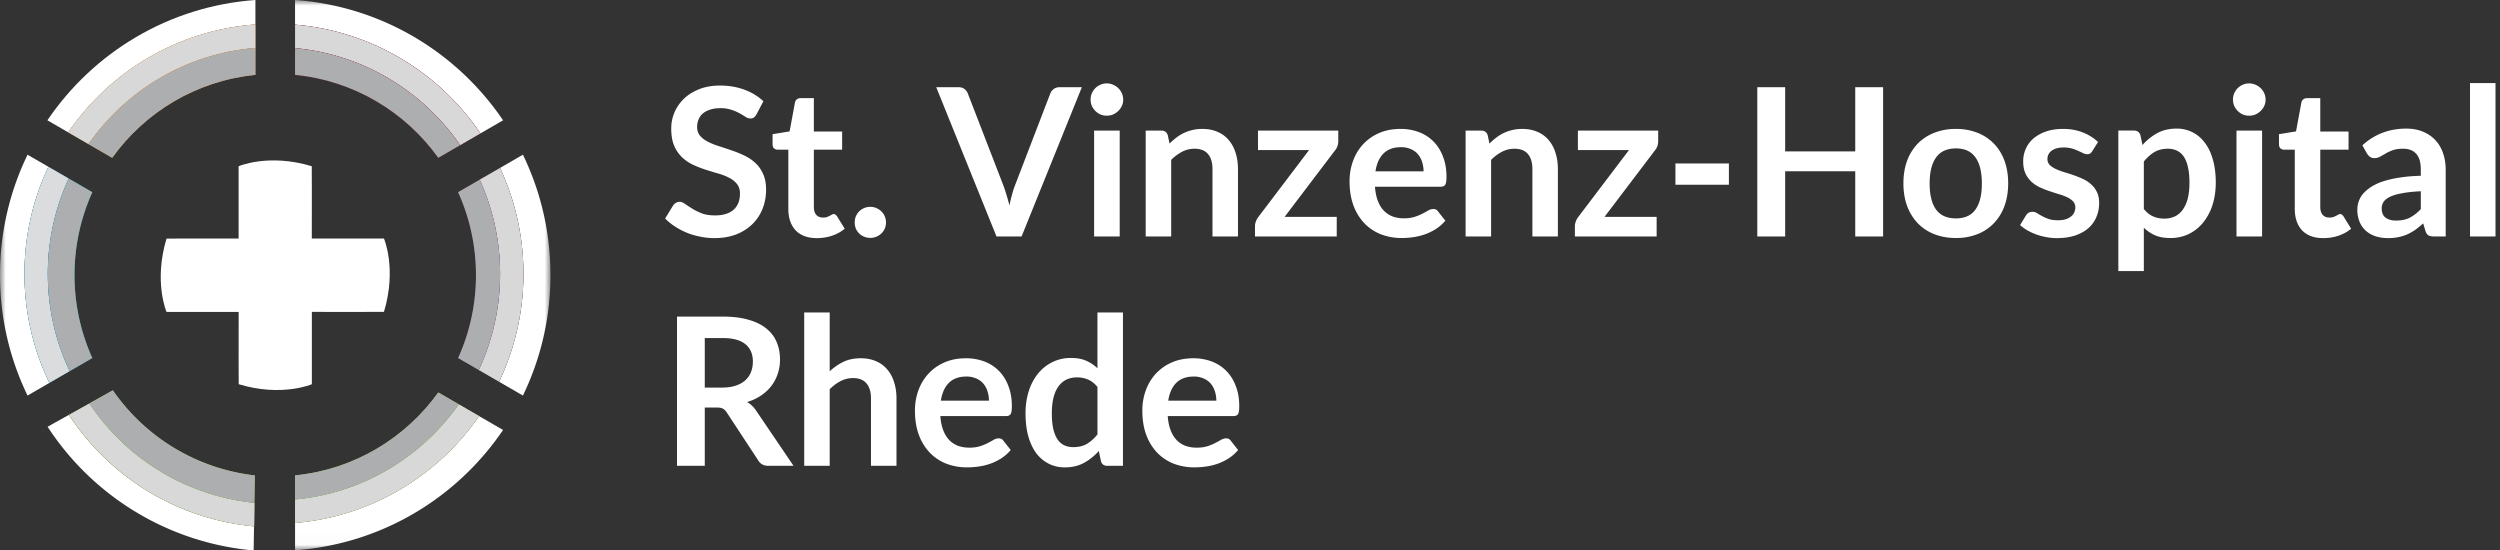 <svg xmlns="http://www.w3.org/2000/svg" width="218" height="48" fill="none"><rect width="100%" height="100%" fill="#333333" stroke="none"/><path fill="#fff" fill-rule="evenodd" d="M33.48 20.798h-6.29c.004-2.825.005-6.3-.004-6.303-3.757-1.14-6.379 0-6.379 0v6.306c-2.819-.003-6.283-.005-6.286.005-1.137 3.768 0 6.395 0 6.395h6.29c-.004 2.824-.005 6.299.004 6.302 3.758 1.14 6.379 0 6.379 0v-6.306c2.818.004 6.283.006 6.287-.005 1.136-3.767 0-6.394 0-6.394" clip-rule="evenodd"/><mask id="a" width="48" height="48" x="0" y="0" maskUnits="userSpaceOnUse" style="mask-type:alpha"><path fill="#fff" fill-rule="evenodd" d="M0 0h48v47.981H0V0Z" clip-rule="evenodd"/></mask><g fill="#fff" fill-rule="evenodd" clip-rule="evenodd" mask="url(#a)"><path d="m43.517 33.286 2.082 1.205a24.017 24.017 0 0 0 2.4-10.5c0-3.766-.862-7.328-2.4-10.501l-2 1.158a21.76 21.76 0 0 1 2.042 9.227c0 3.37-.763 6.562-2.124 9.41M4.224 14.544 2.402 13.49A24.012 24.012 0 0 0 0 23.992c0 3.764.864 7.326 2.402 10.5l1.907-1.104a21.757 21.757 0 0 1-2.174-9.512c0-3.339.751-6.502 2.09-9.33M41.892 11.635l1.976-1.144C39.855 4.567 33.273.539 25.728 0v2.151c6.722.565 12.575 4.188 16.164 9.484M25.729 45.6v2.383c7.544-.54 14.126-4.568 18.138-10.491l-2.09-1.21c-3.6 5.204-9.397 8.76-16.048 9.318"/></g><path fill="#8A3D85" fill-rule="evenodd" d="M43.607 23.875c0 2.998-.67 5.839-1.86 8.385l1.77 1.025a21.77 21.77 0 0 0 2.126-9.41c0-3.3-.735-6.425-2.043-9.228l-1.772 1.025a19.726 19.726 0 0 1 1.78 8.203" clip-rule="evenodd"/><path fill="#D8D8D8" fill-rule="evenodd" d="m43.518 33.285-1.772-1.025a19.726 19.726 0 0 0 1.861-8.385c0-2.928-.64-5.703-1.779-8.203l1.772-1.025a21.759 21.759 0 0 1 2.043 9.228c0 3.37-.764 6.561-2.125 9.41" clip-rule="evenodd"/><path fill="#0095BE" fill-rule="evenodd" d="M4.17 23.875c0-2.968.656-5.78 1.825-8.306l-1.771-1.025a21.762 21.762 0 0 0-2.09 9.331c0 3.41.782 6.637 2.175 9.512l1.769-1.024a19.726 19.726 0 0 1-1.908-8.488" clip-rule="evenodd"/><path fill="#DBDCDD" fill-rule="evenodd" d="M4.309 33.387a21.757 21.757 0 0 1-2.175-9.512c0-3.339.751-6.502 2.09-9.33l1.771 1.024a19.722 19.722 0 0 0-1.825 8.306c0 3.039.686 5.916 1.908 8.488l-1.77 1.024" clip-rule="evenodd"/><path fill="#951432" fill-rule="evenodd" d="m40.122 12.66 1.77-1.024C38.303 6.34 32.45 2.716 25.73 2.152v2.046c5.969.554 11.164 3.774 14.393 8.462" clip-rule="evenodd"/><path fill="#D8D8D8" fill-rule="evenodd" d="M40.122 12.66c-3.23-4.688-8.424-7.908-14.393-8.462V2.152c6.721.565 12.574 4.188 16.163 9.483l-1.77 1.025" clip-rule="evenodd"/><path fill="#84BF41" fill-rule="evenodd" d="M25.729 43.554V45.6c6.65-.558 12.449-4.114 16.047-9.318l-1.77-1.025c-3.237 4.599-8.379 7.75-14.277 8.298" clip-rule="evenodd"/><path fill="#D8D8D8" fill-rule="evenodd" d="M25.729 45.6v-2.046c5.898-.547 11.04-3.7 14.277-8.298l1.77 1.025c-3.598 5.204-9.396 8.76-16.047 9.319" clip-rule="evenodd"/><path fill="#8A3D85" fill-rule="evenodd" d="m41.828 15.672-1.88 1.087a17.524 17.524 0 0 1 1.557 7.231c0 2.579-.56 5.025-1.556 7.23l1.796 1.04a19.727 19.727 0 0 0 1.861-8.385c0-2.928-.64-5.703-1.779-8.203" clip-rule="evenodd"/><path fill="#ADAEAF" fill-rule="evenodd" d="m41.745 32.26-1.796-1.04a17.52 17.52 0 0 0 1.556-7.23c0-2.579-.56-5.025-1.556-7.23l1.879-1.088a19.726 19.726 0 0 1 1.778 8.203c0 2.998-.67 5.839-1.86 8.385" clip-rule="evenodd"/><path fill="#0095BE" fill-rule="evenodd" d="M6.497 23.991c0-2.579.559-5.025 1.555-7.23l-2.056-1.19a19.722 19.722 0 0 0-1.826 8.305c0 3.038.686 5.916 1.908 8.488l1.974-1.143a17.515 17.515 0 0 1-1.555-7.23" clip-rule="evenodd"/><path fill="#ADAEAF" fill-rule="evenodd" d="M6.078 32.364a19.727 19.727 0 0 1-1.908-8.488c0-2.968.657-5.78 1.826-8.306l2.056 1.19a17.51 17.51 0 0 0-1.555 7.231c0 2.579.559 5.025 1.555 7.23l-1.974 1.143" clip-rule="evenodd"/><path fill="#951432" fill-rule="evenodd" d="m38.218 13.762 1.904-1.102c-3.23-4.688-8.424-7.908-14.393-8.463V6.53c5.142.505 9.628 3.243 12.489 7.232" clip-rule="evenodd"/><path fill="#ADAEAF" fill-rule="evenodd" d="M38.218 13.762c-2.86-3.99-7.347-6.727-12.49-7.232V4.197c5.97.555 11.165 3.775 14.394 8.463l-1.904 1.102" clip-rule="evenodd"/><path fill="#84BF41" fill-rule="evenodd" d="M25.729 41.452v2.102c5.898-.548 11.04-3.7 14.277-8.299l-1.788-1.034c-2.86 3.988-7.347 6.726-12.49 7.231" clip-rule="evenodd"/><path fill="#ADAEAF" fill-rule="evenodd" d="M25.729 43.554v-2.102c5.142-.505 9.628-3.243 12.49-7.231l1.787 1.035c-3.237 4.598-8.379 7.75-14.277 8.298" clip-rule="evenodd"/><path fill="#fff" fill-rule="evenodd" d="M22.273 2.134V0C14.729.539 8.146 4.567 4.133 10.49l1.817 1.053c3.635-5.303 9.547-8.909 16.323-9.409" clip-rule="evenodd"/><path fill="#EB8B2D" fill-rule="evenodd" d="M22.272 4.18V2.134c-6.776.5-12.688 4.106-16.323 9.408l1.77 1.025c3.275-4.696 8.53-7.896 14.553-8.387" clip-rule="evenodd"/><path fill="#D8D8D8" fill-rule="evenodd" d="m7.719 12.567-1.77-1.025c3.635-5.302 9.547-8.908 16.323-9.408V4.18c-6.023.49-11.278 3.691-14.553 8.387" clip-rule="evenodd"/><path fill="#EB8B2D" fill-rule="evenodd" d="M22.272 6.53V4.18c-6.023.49-11.278 3.691-14.553 8.387l2.064 1.194c2.86-3.989 7.346-6.726 12.489-7.232" clip-rule="evenodd"/><path fill="#ADAEAF" fill-rule="evenodd" d="m9.784 13.762-2.063-1.194c3.274-4.696 8.53-7.897 14.552-8.387V6.53c-5.142.506-9.628 3.243-12.489 7.232" clip-rule="evenodd"/><path fill="#fff" fill-rule="evenodd" d="m6.011 36.175-1.86 1.038A23.967 23.967 0 0 0 22.117 48l.034-2.103a21.726 21.726 0 0 1-16.14-9.722" clip-rule="evenodd"/><path fill="#84BF41" fill-rule="evenodd" d="m7.794 35.18-1.783.994a21.726 21.726 0 0 0 16.14 9.722l.03-2.049A19.688 19.688 0 0 1 7.795 35.18" clip-rule="evenodd"/><path fill="#FFFFFE" fill-rule="evenodd" d="m22.166 45.896-.015-.001.032-2.049a.28.28 0 0 0 .015 0l-.032 2.05" clip-rule="evenodd"/><path fill="#D8D8D8" fill-rule="evenodd" d="M22.15 45.894a21.726 21.726 0 0 1-16.124-9.72l1.772-.989a19.69 19.69 0 0 0 14.384 8.662l-.031 2.047" clip-rule="evenodd"/><path fill="#84BF41" fill-rule="evenodd" d="m9.841 34.036-2.047 1.142a19.688 19.688 0 0 0 14.387 8.668l.038-2.388A17.477 17.477 0 0 1 9.84 34.036" clip-rule="evenodd"/><path fill="#ADAEAF" fill-rule="evenodd" d="M22.181 43.846a19.69 19.69 0 0 1-14.383-8.661l-.004-.007 2.047-1.142a17.477 17.477 0 0 0 12.378 7.422l-.038 2.388" clip-rule="evenodd"/><path fill="#fff" d="M65.965 9.972a.86.86 0 0 1-.234.28.51.51 0 0 1-.297.08.818.818 0 0 1-.414-.135 7.906 7.906 0 0 0-.522-.315 4.057 4.057 0 0 0-.72-.306 2.88 2.88 0 0 0-.963-.144c-.336 0-.63.042-.882.126a1.845 1.845 0 0 0-.639.333 1.36 1.36 0 0 0-.378.523 1.666 1.666 0 0 0-.126.656c0 .306.084.562.252.765.174.204.402.378.684.522.282.145.603.274.963.388.36.114.729.237 1.107.369.378.125.747.275 1.107.45.36.168.681.383.963.647.282.258.507.576.675.954.174.379.261.838.261 1.378 0 .588-.102 1.14-.306 1.655-.198.51-.492.957-.882 1.341a4.196 4.196 0 0 1-1.413.9c-.558.216-1.197.325-1.917.325-.414 0-.822-.043-1.224-.127a6.311 6.311 0 0 1-1.161-.341 6.269 6.269 0 0 1-1.035-.54 5.012 5.012 0 0 1-.864-.703l.711-1.16a.71.71 0 0 1 .234-.207.568.568 0 0 1 .306-.09c.15 0 .312.063.486.189.174.12.381.255.621.404.24.15.519.288.837.415.324.12.711.18 1.161.18.69 0 1.224-.162 1.602-.486.378-.33.567-.801.567-1.413 0-.343-.087-.622-.261-.838a1.976 1.976 0 0 0-.675-.54 4.88 4.88 0 0 0-.963-.377c-.36-.103-.726-.214-1.098-.334a9.468 9.468 0 0 1-1.098-.431 3.557 3.557 0 0 1-.963-.658 3.054 3.054 0 0 1-.684-1.008c-.168-.408-.252-.909-.252-1.502 0-.474.093-.936.279-1.387.192-.45.468-.849.828-1.197.36-.348.804-.627 1.332-.837.528-.21 1.134-.315 1.818-.315.768 0 1.476.12 2.124.36.648.24 1.2.576 1.656 1.008l-.603 1.143ZM71.237 20.764c-.804 0-1.422-.226-1.854-.675-.426-.456-.64-1.083-.64-1.881V13.05H67.8a.433.433 0 0 1-.306-.117c-.084-.079-.126-.195-.126-.351V11.7l1.485-.242.468-2.52a.494.494 0 0 1 .17-.28.509.509 0 0 1 .325-.099h1.152v2.908h2.466v1.583h-2.466v5.005c0 .288.069.512.207.675.144.162.339.242.585.242.138 0 .252-.015.342-.045.096-.035.177-.072.243-.107.072-.037.135-.07.189-.1a.29.29 0 0 1 .162-.053.24.24 0 0 1 .162.053c.042.03.087.079.135.145l.666 1.08c-.324.27-.696.474-1.116.611-.42.139-.855.207-1.305.207ZM74.532 19.395c0-.186.033-.363.099-.53.072-.168.168-.313.288-.432.12-.12.264-.216.432-.288.168-.072.348-.108.54-.108.192 0 .369.036.53.108.169.072.313.168.433.288a1.334 1.334 0 0 1 .405.963c0 .191-.036.371-.108.54a1.316 1.316 0 0 1-.297.422c-.12.12-.264.213-.432.28a1.293 1.293 0 0 1-.531.107c-.192 0-.372-.036-.54-.108a1.248 1.248 0 0 1-.432-.279 1.39 1.39 0 0 1-.288-.422 1.463 1.463 0 0 1-.1-.54ZM94.338 7.605 89.082 20.62h-2.187L81.64 7.605h1.944c.21 0 .381.051.513.153a.936.936 0 0 1 .297.396l3.07 7.939c.101.258.197.543.287.855.096.305.186.627.27.962.072-.335.15-.657.234-.962.084-.313.177-.598.28-.855l3.05-7.939a.863.863 0 0 1 .28-.378.815.815 0 0 1 .521-.17h1.953ZM97.638 11.386v9.233h-2.232v-9.233h2.232Zm.306-2.692c0 .192-.039.372-.117.54a1.445 1.445 0 0 1-.315.441 1.492 1.492 0 0 1-.45.306c-.174.072-.36.108-.558.108-.192 0-.375-.036-.549-.108a1.527 1.527 0 0 1-.747-.747 1.445 1.445 0 0 1 0-1.098c.078-.174.18-.324.306-.45s.273-.225.441-.297c.174-.078.357-.117.55-.117.197 0 .383.04.557.117.174.072.324.171.45.297.132.126.237.276.315.45.078.174.117.36.117.558ZM101.984 12.52c.186-.186.381-.357.585-.513a3.593 3.593 0 0 1 1.404-.666c.264-.066.552-.1.864-.1.504 0 .951.088 1.341.261.39.168.714.409.972.72.264.306.462.676.594 1.107.138.426.207.897.207 1.413v5.877h-2.223v-5.877c0-.564-.129-.999-.387-1.305-.258-.311-.651-.467-1.179-.467-.384 0-.744.086-1.08.26a3.87 3.87 0 0 0-.954.711v6.678h-2.223v-9.233h1.359c.288 0 .477.135.567.405l.153.729ZM116.698 12.303c0 .156-.027.31-.081.46-.054.15-.126.273-.216.369l-4.383 5.778h4.545v1.71h-7.128v-.928c0-.102.024-.221.072-.36.048-.143.12-.279.216-.405l4.428-5.84h-4.455v-1.701h7.002v.918ZM124.135 14.94c0-.287-.042-.557-.126-.81a1.874 1.874 0 0 0-.36-.675 1.644 1.644 0 0 0-.621-.45 2.037 2.037 0 0 0-.864-.17c-.642 0-1.149.182-1.521.548-.366.367-.6.886-.702 1.558h4.194Zm-4.239 1.342c.036.474.12.884.252 1.233.132.341.306.627.522.854.216.223.471.39.765.505.3.108.63.162.99.162s.669-.043.927-.127a4.14 4.14 0 0 0 .684-.278c.198-.102.369-.195.513-.28a.885.885 0 0 1 .432-.125c.186 0 .324.069.414.207l.639.81a3.804 3.804 0 0 1-.828.729 4.922 4.922 0 0 1-.963.467c-.33.114-.669.195-1.017.244a7.186 7.186 0 0 1-.999.072 4.995 4.995 0 0 1-1.791-.316 4.09 4.09 0 0 1-1.44-.945 4.49 4.49 0 0 1-.963-1.547c-.234-.619-.351-1.332-.351-2.142 0-.63.102-1.221.306-1.774a4.254 4.254 0 0 1 .873-1.449 4.16 4.16 0 0 1 1.395-.98c.552-.24 1.173-.36 1.863-.36a4.52 4.52 0 0 1 1.611.278c.492.187.915.46 1.269.82.354.354.63.792.828 1.313.204.516.306 1.107.306 1.774 0 .335-.036.564-.108.683-.072.114-.21.172-.414.172h-5.715ZM129.88 12.52c.186-.186.381-.357.585-.513a3.593 3.593 0 0 1 1.404-.666c.264-.066.552-.1.864-.1.504 0 .951.088 1.341.261.39.168.714.409.972.72.264.306.462.676.594 1.107.138.426.207.897.207 1.413v5.877h-2.223v-5.877c0-.564-.129-.999-.387-1.305-.258-.311-.651-.467-1.179-.467-.384 0-.744.086-1.08.26a3.87 3.87 0 0 0-.954.711v6.678h-2.223v-9.233h1.359c.288 0 .477.135.567.405l.153.729ZM144.594 12.303c0 .156-.027.31-.081.46-.054.15-.126.273-.216.369l-4.383 5.778h4.545v1.71h-7.128v-.928c0-.102.024-.221.072-.36.048-.143.12-.279.216-.405l4.428-5.84h-4.455v-1.701h7.002v.918ZM146.098 14.257h4.662v1.853h-4.662v-1.853ZM164.207 7.605V20.62h-2.43v-5.688h-6.111v5.688h-2.43V7.605h2.43v5.598h6.111V7.606h2.43ZM170.559 11.242a5 5 0 0 1 1.863.332 4.038 4.038 0 0 1 1.44.946c.402.408.711.905.927 1.494.216.588.324 1.245.324 1.97 0 .732-.108 1.393-.324 1.98a4.209 4.209 0 0 1-.927 1.504 3.98 3.98 0 0 1-1.44.954 5 5 0 0 1-1.863.332c-.69 0-1.317-.11-1.881-.332a4.068 4.068 0 0 1-1.449-.954 4.384 4.384 0 0 1-.927-1.503c-.216-.588-.324-1.248-.324-1.98 0-.726.108-1.383.324-1.971a4.288 4.288 0 0 1 .927-1.494 4.128 4.128 0 0 1 1.449-.945 5.096 5.096 0 0 1 1.881-.333Zm0 7.802c.768 0 1.335-.258 1.701-.774.372-.515.558-1.271.558-2.267s-.186-1.755-.558-2.277c-.366-.523-.933-.784-1.701-.784-.78 0-1.359.264-1.737.793-.372.522-.558 1.277-.558 2.268 0 .99.186 1.745.558 2.267.378.517.957.774 1.737.774ZM182.443 13.185a.643.643 0 0 1-.189.207.523.523 0 0 1-.252.055.822.822 0 0 1-.351-.09c-.12-.06-.261-.127-.423-.198a3.515 3.515 0 0 0-.558-.208 2.602 2.602 0 0 0-.729-.09c-.438 0-.783.093-1.035.28a.872.872 0 0 0-.369.729.72.72 0 0 0 .189.504c.132.131.303.248.513.35.216.102.459.195.729.28.27.078.543.165.819.26.282.097.558.208.828.334.27.12.51.275.72.467.216.186.387.412.513.675.132.265.198.583.198.955 0 .444-.081.854-.243 1.232-.156.372-.39.697-.702.973-.312.27-.699.483-1.161.639-.456.15-.984.224-1.584.224-.318 0-.63-.03-.936-.09a5.087 5.087 0 0 1-1.647-.594 3.841 3.841 0 0 1-.621-.45l.513-.846a.726.726 0 0 1 .234-.234.656.656 0 0 1 .342-.08c.138 0 .267.038.387.116.126.078.27.162.432.252.162.09.351.175.567.253.222.078.501.116.837.116.264 0 .489-.03.675-.09.192-.066.348-.15.468-.252a.88.88 0 0 0 .27-.35c.06-.139.09-.28.09-.424a.737.737 0 0 0-.198-.53 1.622 1.622 0 0 0-.513-.36 4.431 4.431 0 0 0-.729-.27c-.27-.084-.549-.174-.837-.27a8.994 8.994 0 0 1-.837-.334 3.063 3.063 0 0 1-.729-.495 2.312 2.312 0 0 1-.513-.729c-.126-.287-.189-.636-.189-1.043 0-.378.075-.739.225-1.08.15-.342.369-.64.657-.891a3.24 3.24 0 0 1 1.089-.612c.438-.157.942-.235 1.512-.235.636 0 1.215.106 1.737.316.522.21.957.486 1.305.827l-.504.801ZM186.942 18.226c.252.306.525.521.819.648.3.126.624.189.972.189.336 0 .639-.063.909-.19.27-.126.498-.318.684-.576.192-.258.339-.582.441-.971.102-.396.153-.861.153-1.396 0-.54-.045-.995-.135-1.367-.084-.379-.207-.684-.369-.918a1.467 1.467 0 0 0-.594-.513 1.808 1.808 0 0 0-.783-.162c-.462 0-.855.098-1.179.296-.324.193-.63.466-.918.82v4.14Zm-.117-5.58a4.816 4.816 0 0 1 1.287-1.036c.48-.263 1.044-.396 1.692-.396a3 3 0 0 1 1.377.316c.42.21.78.516 1.08.918.306.396.54.887.702 1.476.168.582.252 1.25.252 2.007 0 .69-.093 1.329-.279 1.917a4.642 4.642 0 0 1-.801 1.53 3.67 3.67 0 0 1-1.251 1.017 3.65 3.65 0 0 1-1.638.36c-.516 0-.957-.078-1.323-.235a3.302 3.302 0 0 1-.981-.665v3.78h-2.223v-12.25h1.359c.288 0 .477.136.567.405l.18.856ZM197.254 11.386v9.233h-2.232v-9.233h2.232Zm.306-2.692c0 .192-.039.372-.117.54a1.445 1.445 0 0 1-.315.441 1.492 1.492 0 0 1-.45.306c-.174.072-.36.108-.558.108-.192 0-.375-.036-.549-.108a1.527 1.527 0 0 1-.747-.747 1.445 1.445 0 0 1 0-1.098c.078-.174.18-.324.306-.45s.273-.225.441-.297c.174-.078.357-.117.549-.117.198 0 .384.04.558.117.174.072.324.171.45.297.132.126.237.276.315.45.078.174.117.36.117.558ZM202.598 20.764c-.804 0-1.422-.226-1.854-.675-.426-.456-.639-1.083-.639-1.881V13.05h-.945a.433.433 0 0 1-.306-.117c-.084-.079-.126-.195-.126-.351V11.7l1.485-.242.468-2.52a.494.494 0 0 1 .171-.28.509.509 0 0 1 .324-.099h1.152v2.908h2.466v1.583h-2.466v5.005c0 .288.069.512.207.675.144.162.339.242.585.242.138 0 .252-.015.342-.045.096-.035.177-.072.243-.107.072-.037.135-.07.189-.1a.29.29 0 0 1 .162-.053.24.24 0 0 1 .162.053c.042.03.087.079.135.145l.666 1.08c-.324.27-.696.474-1.116.611-.42.139-.855.207-1.305.207ZM211.095 16.677c-.642.03-1.182.088-1.62.172-.438.078-.789.18-1.053.305-.264.127-.453.273-.567.442a.958.958 0 0 0-.171.549c0 .39.114.669.342.837.234.168.537.252.909.252.456 0 .849-.082 1.179-.244.336-.167.663-.42.981-.755v-1.558Zm-5.094-4.005c1.062-.972 2.34-1.458 3.834-1.458.54 0 1.023.09 1.449.27.426.175.786.42 1.08.739.294.311.516.686.666 1.124.156.439.234.918.234 1.44v5.832h-1.008c-.21 0-.372-.03-.486-.09-.114-.066-.204-.195-.27-.387l-.198-.665c-.234.21-.462.395-.684.558a4.205 4.205 0 0 1-.693.395c-.24.108-.498.19-.774.244-.27.06-.57.09-.9.09-.39 0-.75-.052-1.08-.154a2.428 2.428 0 0 1-.855-.476 2.121 2.121 0 0 1-.558-.784 2.778 2.778 0 0 1-.198-1.088 2.128 2.128 0 0 1 .495-1.36c.18-.21.411-.408.693-.594a4.494 4.494 0 0 1 1.035-.486 8.827 8.827 0 0 1 1.44-.332c.546-.09 1.17-.145 1.872-.162v-.54c0-.619-.132-1.075-.396-1.369-.264-.3-.645-.45-1.143-.45-.36 0-.66.043-.9.127-.234.084-.441.18-.621.287-.18.103-.345.196-.495.28a.947.947 0 0 1-.486.126.658.658 0 0 1-.396-.117 1.074 1.074 0 0 1-.261-.289l-.396-.71ZM217.608 7.245V20.62h-2.223V7.245h2.223ZM62.968 33.797c.456 0 .852-.056 1.188-.17.342-.114.621-.27.837-.469.222-.203.387-.444.495-.72.108-.276.162-.579.162-.909 0-.66-.219-1.166-.657-1.52-.432-.355-1.095-.532-1.989-.532h-1.548v4.32h1.512Zm6.228 6.823h-2.187c-.414 0-.714-.162-.9-.486l-2.736-4.167a.946.946 0 0 0-.342-.334c-.12-.066-.3-.099-.54-.099h-1.035v5.086h-2.421V27.606h3.969c.882 0 1.638.092 2.268.278.636.18 1.155.436 1.557.765.408.33.708.726.9 1.188.192.457.288.96.288 1.512 0 .439-.066.853-.198 1.243a3.46 3.46 0 0 1-.558 1.062c-.24.317-.54.596-.9.836-.354.24-.759.43-1.215.567.156.09.3.198.432.325.132.12.252.264.36.431l3.258 4.806ZM72.35 32.376c.36-.337.756-.61 1.188-.82.432-.21.94-.315 1.521-.315.504 0 .951.087 1.341.262.39.168.714.407.972.72.264.306.462.675.594 1.107.138.425.207.897.207 1.413v5.877H75.95v-5.877c0-.565-.129-1-.387-1.306-.258-.311-.65-.468-1.179-.468-.384 0-.744.087-1.08.261a3.87 3.87 0 0 0-.954.712v6.678h-2.223V27.245h2.223v5.13ZM86.237 34.94c0-.287-.042-.557-.126-.81a1.874 1.874 0 0 0-.36-.675 1.644 1.644 0 0 0-.622-.45 2.037 2.037 0 0 0-.864-.17c-.641 0-1.148.182-1.52.548-.367.366-.6.886-.703 1.557h4.195Zm-4.24 1.342c.037.474.12.885.252 1.233.133.341.306.627.523.855.215.222.47.39.764.504.3.107.63.161.99.161s.67-.041.928-.125a4.14 4.14 0 0 0 .684-.28c.197-.102.368-.195.512-.279a.885.885 0 0 1 .432-.126c.187 0 .325.07.415.207l.638.81a3.804 3.804 0 0 1-.828.73 4.922 4.922 0 0 1-.963.468c-.33.114-.668.195-1.016.242a7.186 7.186 0 0 1-1 .072 4.995 4.995 0 0 1-1.79-.314 4.09 4.09 0 0 1-1.44-.945 4.49 4.49 0 0 1-.963-1.548c-.235-.619-.352-1.333-.352-2.143 0-.63.102-1.22.306-1.773a4.254 4.254 0 0 1 .874-1.448 4.16 4.16 0 0 1 1.395-.981c.551-.24 1.172-.36 1.862-.36a4.52 4.52 0 0 1 1.612.278c.492.186.915.46 1.269.82.353.353.63.791.828 1.313.203.517.305 1.108.305 1.773 0 .337-.035.564-.108.684-.072.114-.21.172-.413.172h-5.715ZM95.699 33.743c-.252-.306-.528-.522-.828-.648a2.396 2.396 0 0 0-.954-.188c-.336 0-.64.063-.91.189s-.5.318-.692.576c-.192.252-.34.576-.441.972-.102.39-.153.852-.153 1.386 0 .54.042.998.126 1.377.09.372.216.678.378.918.162.233.36.404.594.512.234.102.495.153.783.153.462 0 .855-.096 1.179-.288.324-.191.63-.465.918-.819v-4.14Zm2.223-6.498V40.62h-1.36c-.293 0-.48-.136-.557-.405l-.19-.892a4.638 4.638 0 0 1-1.286 1.035c-.48.265-1.041.397-1.683.397-.504 0-.966-.105-1.386-.316a3.147 3.147 0 0 1-1.09-.908c-.3-.402-.533-.898-.701-1.486-.162-.587-.243-1.26-.243-2.016 0-.684.093-1.32.279-1.908a4.642 4.642 0 0 1 .8-1.53 3.688 3.688 0 0 1 1.252-1.008 3.575 3.575 0 0 1 1.638-.368c.516 0 .957.08 1.323.242.366.162.693.381.98.657v-4.868h2.224ZM106.065 34.94c0-.287-.042-.557-.126-.81a1.874 1.874 0 0 0-.36-.675 1.644 1.644 0 0 0-.621-.45 2.037 2.037 0 0 0-.864-.17c-.642 0-1.149.182-1.521.548-.366.366-.6.886-.702 1.557h4.194Zm-4.239 1.342c.036.474.12.885.252 1.233.132.341.306.627.522.855.216.222.471.39.765.504.3.107.63.161.99.161s.669-.041.927-.125a4.14 4.14 0 0 0 .684-.28c.198-.102.369-.195.513-.279a.885.885 0 0 1 .432-.126c.186 0 .324.07.414.207l.639.81a3.804 3.804 0 0 1-.828.73 4.922 4.922 0 0 1-.963.468c-.33.114-.669.195-1.017.242a7.186 7.186 0 0 1-.999.072 4.995 4.995 0 0 1-1.791-.314 4.09 4.09 0 0 1-1.44-.945 4.496 4.496 0 0 1-.963-1.548c-.234-.619-.351-1.333-.351-2.143 0-.63.102-1.22.306-1.773a4.26 4.26 0 0 1 .873-1.448 4.16 4.16 0 0 1 1.395-.981c.552-.24 1.173-.36 1.863-.36a4.52 4.52 0 0 1 1.611.278c.492.186.915.46 1.269.82.354.353.63.791.828 1.313.204.517.306 1.108.306 1.773 0 .337-.036.564-.108.684-.072.114-.21.172-.414.172h-5.715Z"/></svg>